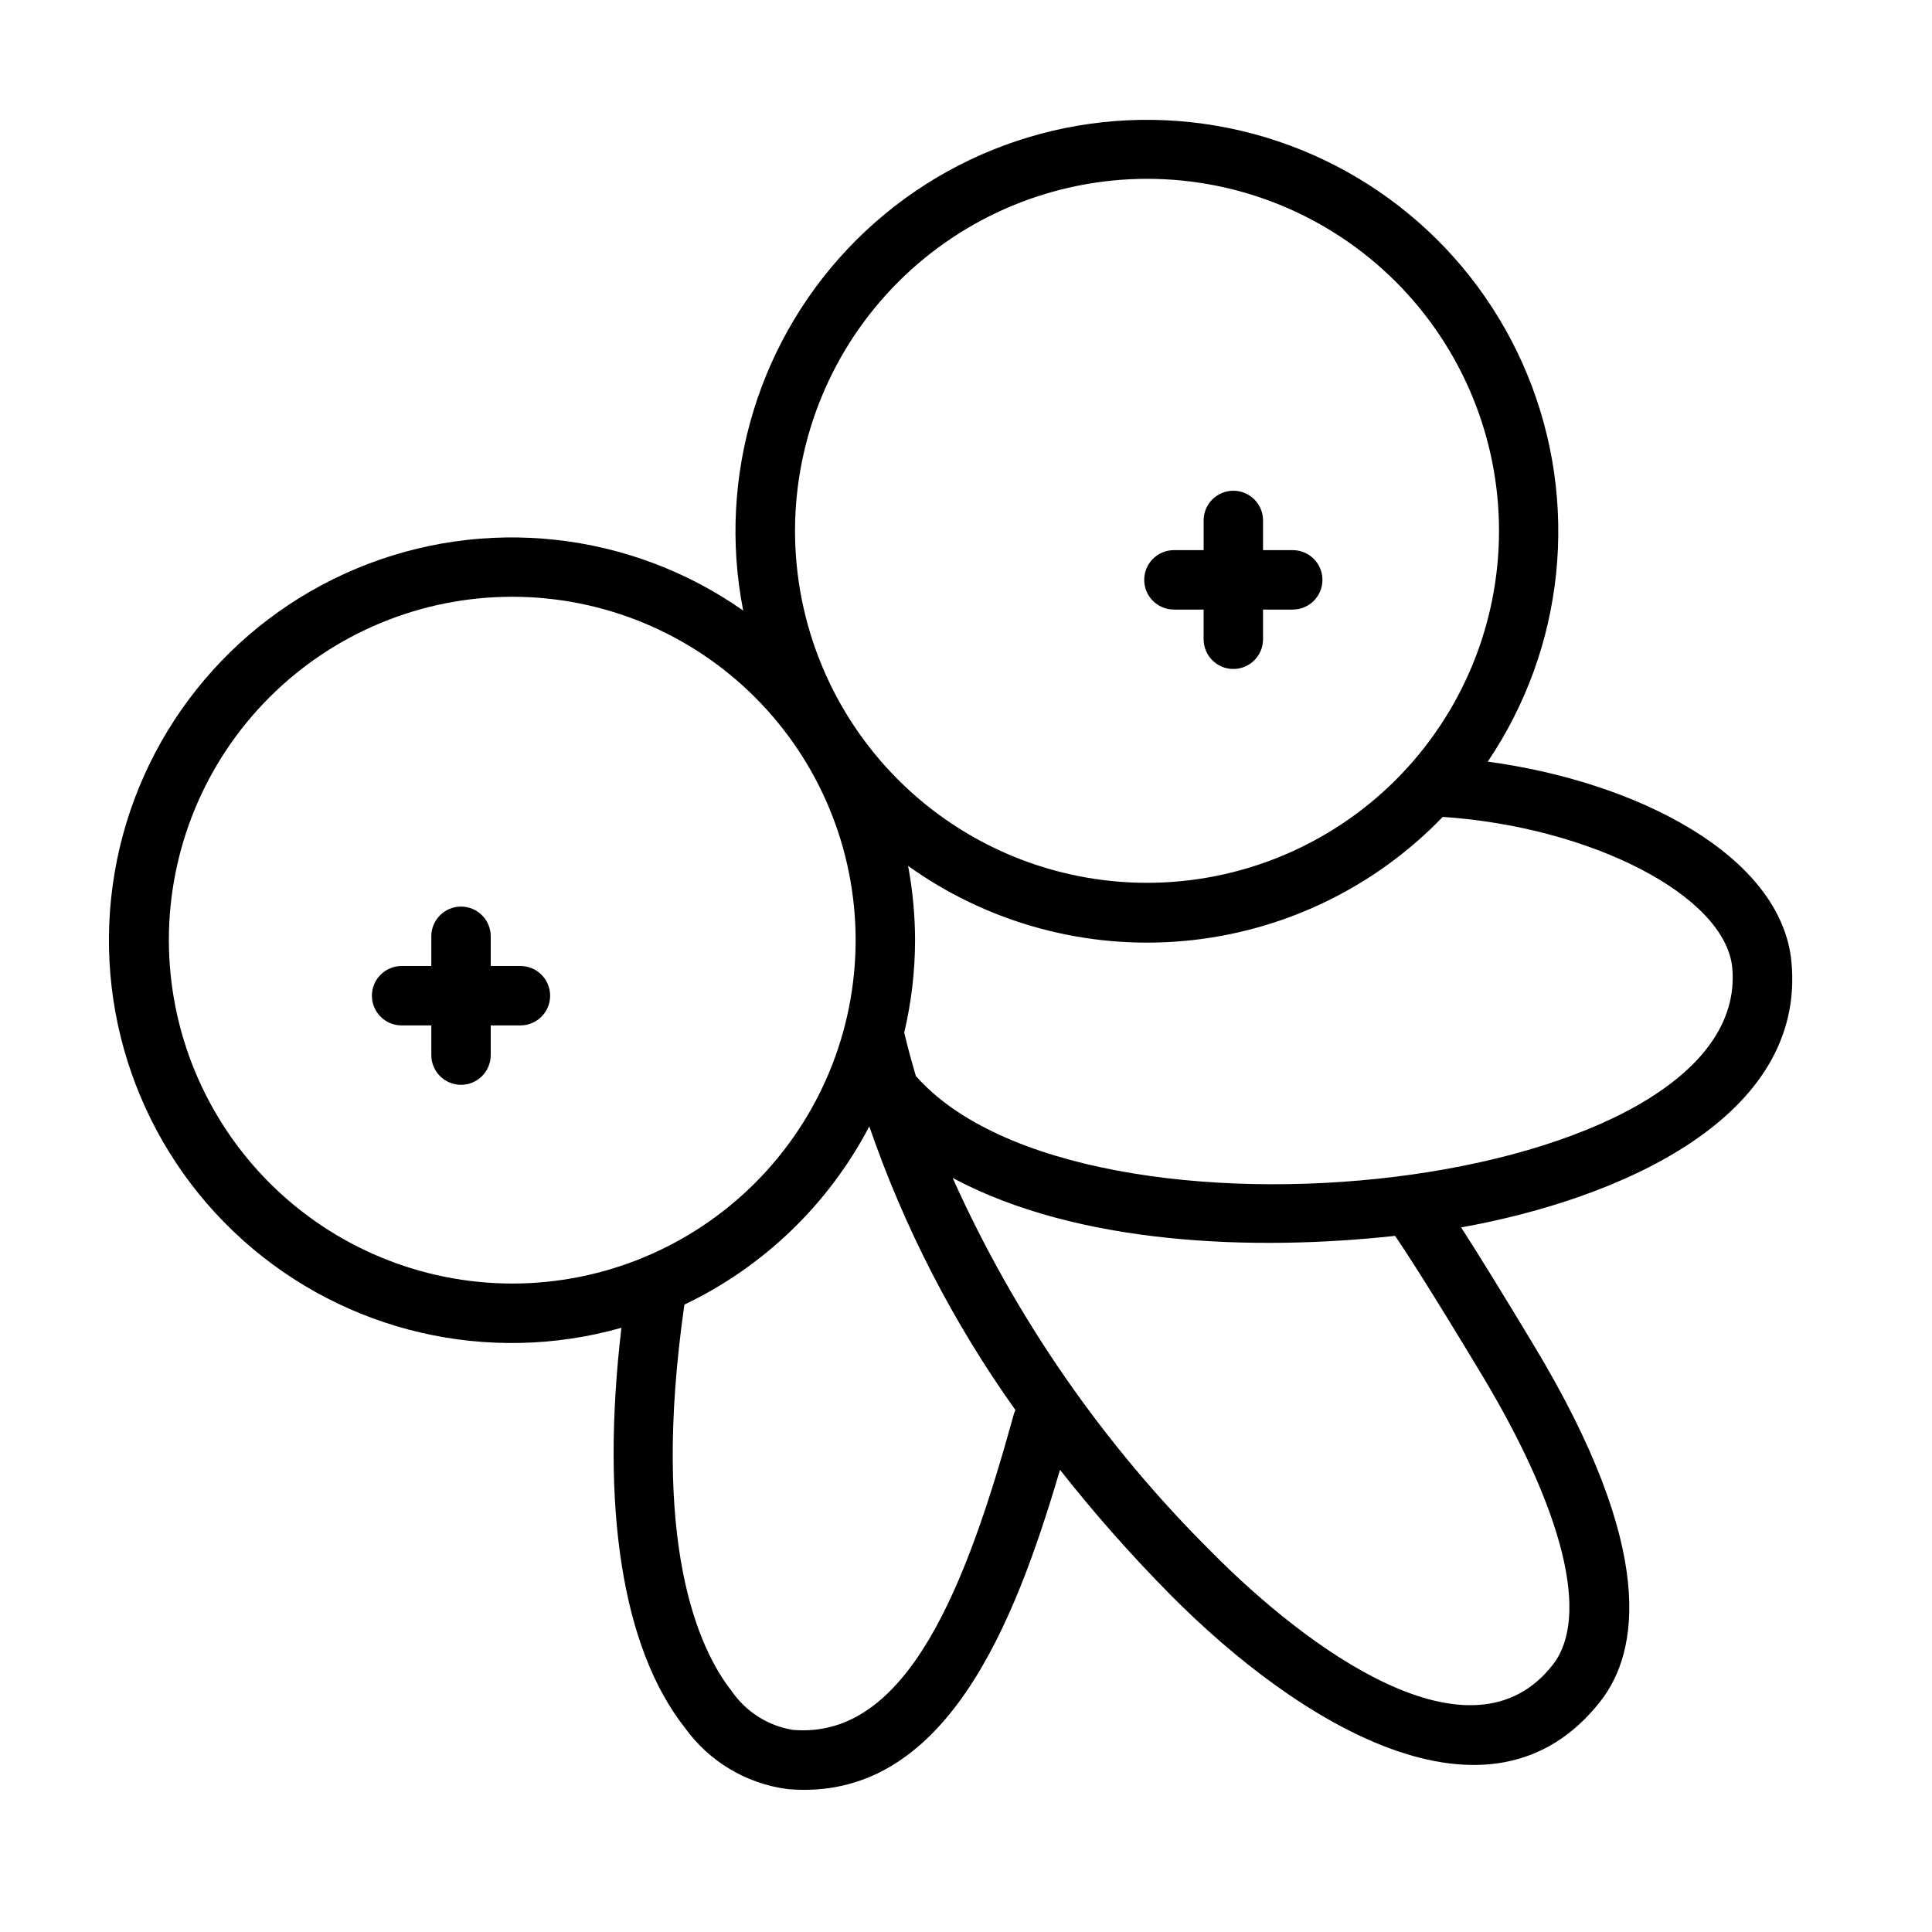 <?xml version="1.0" encoding="UTF-8"?>
<!-- Uploaded to: ICON Repo, www.svgrepo.com, Generator: ICON Repo Mixer Tools -->
<svg fill="#000000" width="800px" height="800px" version="1.1" viewBox="144 144 512 512" xmlns="http://www.w3.org/2000/svg">
 <g>
  <path d="m618.76 398.94c-2.676-28.141-40.777-47.742-80.492-53.098 20.406-30.195 24.379-68.586 10.586-102.32-13.789-33.73-43.523-58.344-79.238-65.586-35.715-7.246-72.688 3.832-98.535 29.52-25.848 25.691-37.152 62.594-30.125 98.352-29.969-21.043-68.637-25.254-102.44-11.156-33.797 14.098-58.012 44.539-64.141 80.645-6.133 36.105 6.676 72.836 33.926 97.301s65.141 33.254 100.38 23.281c-5.59 47.547 0.234 84.898 16.766 105.92 6.441 9.004 16.336 14.922 27.316 16.336 41.84 3.582 60.223-44.16 72.148-84.625 9.09 11.551 18.828 22.574 29.164 33.023 33.574 33.969 84.781 65.848 114.14 28.223 10.035-12.949 15.113-39.871-17.871-94.465-9.012-14.957-15.035-24.68-19.129-31.016 41.961-7.519 91.438-29.008 87.539-70.336zm-170.79-207.55c24.742 0 48.469 9.828 65.965 27.32 17.492 17.496 27.32 41.223 27.32 65.961 0 24.742-9.828 48.469-27.32 65.961-17.496 17.496-41.223 27.324-65.965 27.324-24.738 0-48.465-9.828-65.961-27.324-17.492-17.492-27.32-41.219-27.32-65.961 0.02-24.734 9.855-48.449 27.344-65.938 17.492-17.488 41.207-27.324 65.938-27.344zm-259.22 201.76c0-24.133 9.586-47.281 26.652-64.348 17.066-17.062 40.211-26.652 64.348-26.652 24.133 0 47.281 9.59 64.348 26.652 17.066 17.066 26.652 40.215 26.652 64.348 0 24.137-9.586 47.281-26.652 64.348-17.066 17.066-40.215 26.656-64.348 26.656-24.129-0.023-47.262-9.617-64.324-26.68-17.062-17.059-26.656-40.195-26.676-64.324zm223.92 125.64c-12.398 44.988-28.062 86.316-58.605 83.641v-0.004c-6.594-1.086-12.453-4.828-16.219-10.352-8.66-11.02-21.531-38.926-12.477-102.34 21.012-10.027 38.207-26.602 49.004-47.23 9.234 26.789 22.277 52.105 38.73 75.176-0.168 0.359-0.312 0.727-0.434 1.105zm123.95-10.586c21.805 36.25 28.734 64.273 18.934 76.91-21.727 27.984-65.418-4.488-90.293-29.637v-0.004c-28.852-28.586-52.176-62.254-68.801-99.309 33.219 17.789 79.824 19.445 117.25 15.352 2.832 4.133 9.211 13.934 22.906 36.684zm-149.92-79.078c-1.141-3.938-2.164-7.598-3.07-11.492 1.898-8.023 2.863-16.238 2.871-24.484-0.012-6.602-0.633-13.188-1.848-19.68 21.242 15.211 47.25 22.27 73.266 19.883 26.016-2.383 50.309-14.051 68.43-32.871 39.359 2.676 74.785 20.859 76.711 39.91 5.551 59.395-172.2 78.996-216.36 28.734z"/>
  <path d="m455.1 305.54h7.871v7.871h0.004c0 4.348 3.523 7.871 7.871 7.871s7.871-3.523 7.871-7.871v-7.871h7.871c4.348 0 7.871-3.523 7.871-7.871 0-4.348-3.523-7.875-7.871-7.875h-7.871v-7.871c0-4.348-3.523-7.871-7.871-7.871s-7.871 3.523-7.871 7.871v7.871h-7.875c-4.348 0-7.871 3.527-7.871 7.875 0 4.348 3.523 7.871 7.871 7.871z"/>
  <path d="m281.92 400h-7.871v-7.875c0-4.348-3.523-7.871-7.871-7.871-4.348 0-7.875 3.523-7.875 7.871v7.871l-7.871 0.004c-4.348 0-7.871 3.523-7.871 7.871s3.523 7.871 7.871 7.871h7.871v7.871c0 4.348 3.527 7.875 7.875 7.875 4.348 0 7.871-3.527 7.871-7.875v-7.871h7.871c4.348 0 7.871-3.523 7.871-7.871s-3.523-7.871-7.871-7.871z"/>
 </g>
</svg>